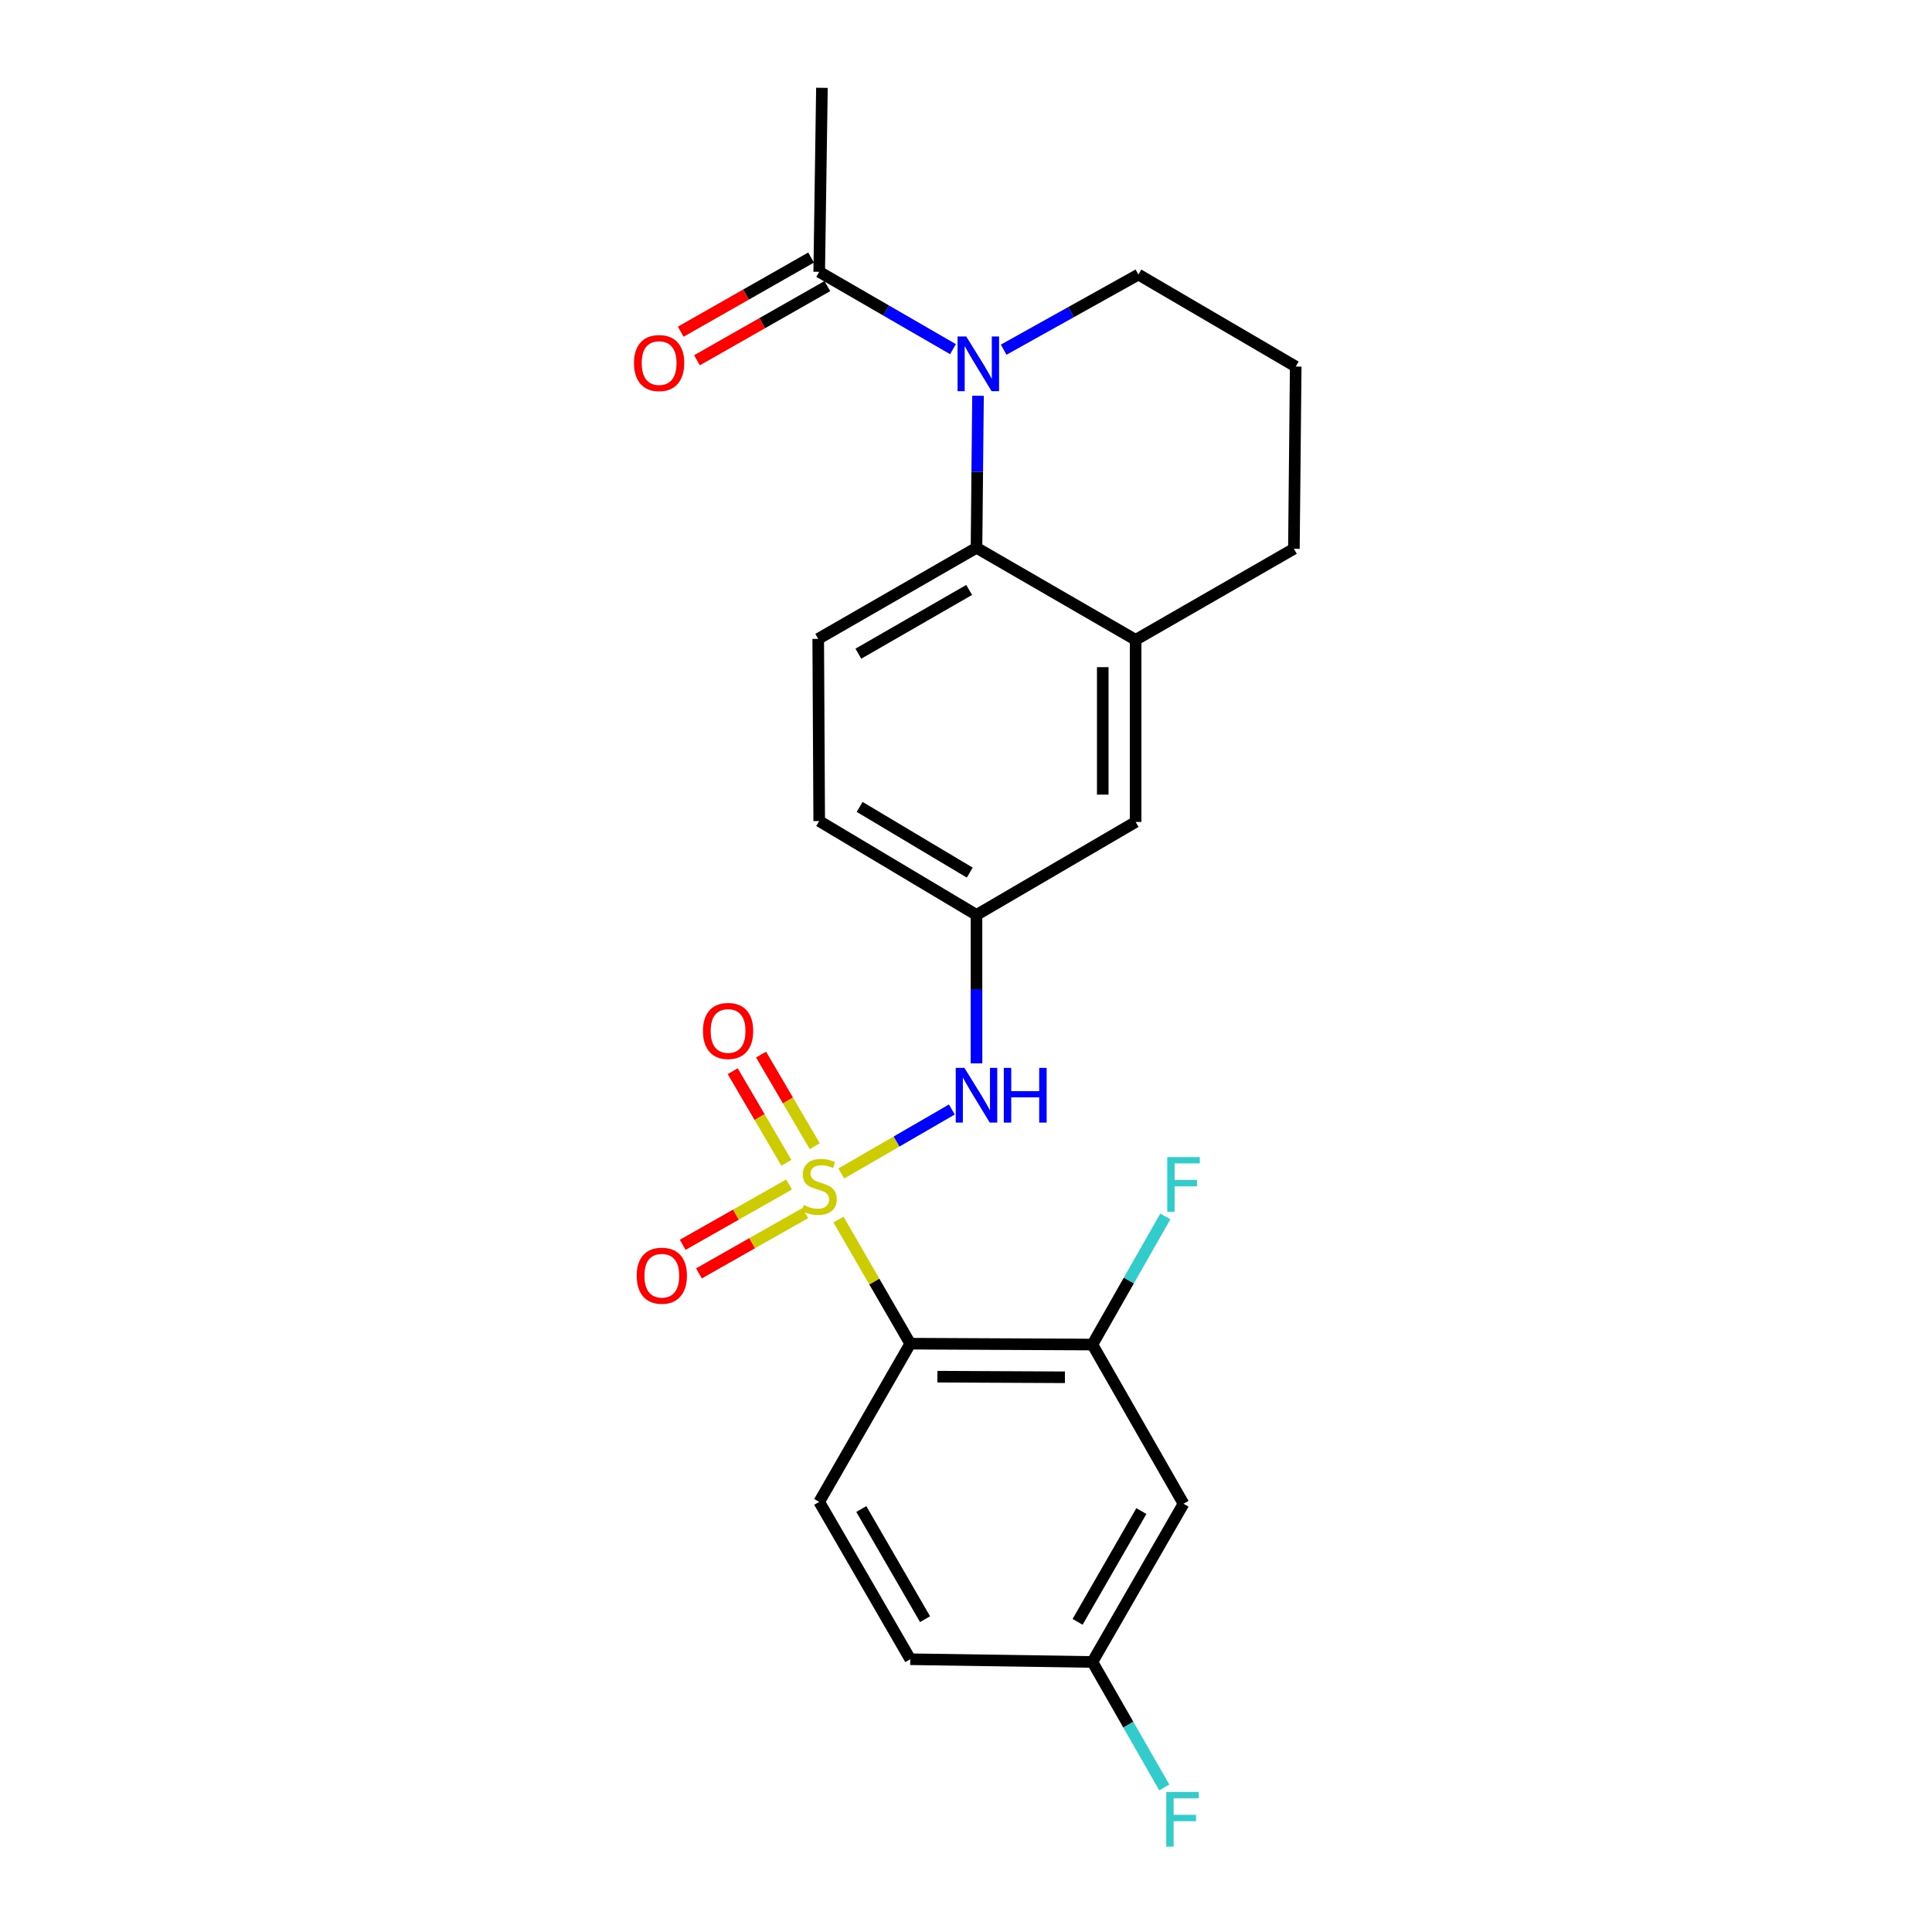 <?xml version='1.0' encoding='iso-8859-1'?>
<svg version='1.1' baseProfile='full'
              xmlns='http://www.w3.org/2000/svg'
                      xmlns:rdkit='http://www.rdkit.org/xml'
                      xmlns:xlink='http://www.w3.org/1999/xlink'
                  xml:space='preserve'
width='1000px' height='1000px' viewBox='0 0 1000 1000'>
<!-- END OF HEADER -->
<rect style='opacity:1.0;fill:#FFFFFF;stroke:none' width='1000' height='1000' x='0' y='0'> </rect>
<path class='bond-0' d='M 433.99,631.253 L 452.57,663.368' style='fill:none;fill-rule:evenodd;stroke:#CCCC00;stroke-width:6px;stroke-linecap:butt;stroke-linejoin:miter;stroke-opacity:1' />
<path class='bond-0' d='M 452.57,663.368 L 471.149,695.482' style='fill:none;fill-rule:evenodd;stroke:#000000;stroke-width:6px;stroke-linecap:butt;stroke-linejoin:miter;stroke-opacity:1' />
<path class='bond-3' d='M 435.452,607.402 L 464.063,590.84' style='fill:none;fill-rule:evenodd;stroke:#CCCC00;stroke-width:6px;stroke-linecap:butt;stroke-linejoin:miter;stroke-opacity:1' />
<path class='bond-3' d='M 464.063,590.84 L 492.674,574.278' style='fill:none;fill-rule:evenodd;stroke:#0000FF;stroke-width:6px;stroke-linecap:butt;stroke-linejoin:miter;stroke-opacity:1' />
<path class='bond-7' d='M 421.716,593.267 L 407.822,569.561' style='fill:none;fill-rule:evenodd;stroke:#CCCC00;stroke-width:6px;stroke-linecap:butt;stroke-linejoin:miter;stroke-opacity:1' />
<path class='bond-7' d='M 407.822,569.561 L 393.929,545.855' style='fill:none;fill-rule:evenodd;stroke:#FF0000;stroke-width:6px;stroke-linecap:butt;stroke-linejoin:miter;stroke-opacity:1' />
<path class='bond-7' d='M 407.04,601.868 L 393.146,578.162' style='fill:none;fill-rule:evenodd;stroke:#CCCC00;stroke-width:6px;stroke-linecap:butt;stroke-linejoin:miter;stroke-opacity:1' />
<path class='bond-7' d='M 393.146,578.162 L 379.253,554.456' style='fill:none;fill-rule:evenodd;stroke:#FF0000;stroke-width:6px;stroke-linecap:butt;stroke-linejoin:miter;stroke-opacity:1' />
<path class='bond-8' d='M 408.403,613.099 L 380.889,628.705' style='fill:none;fill-rule:evenodd;stroke:#CCCC00;stroke-width:6px;stroke-linecap:butt;stroke-linejoin:miter;stroke-opacity:1' />
<path class='bond-8' d='M 380.889,628.705 L 353.374,644.31' style='fill:none;fill-rule:evenodd;stroke:#FF0000;stroke-width:6px;stroke-linecap:butt;stroke-linejoin:miter;stroke-opacity:1' />
<path class='bond-8' d='M 416.795,627.896 L 389.281,643.501' style='fill:none;fill-rule:evenodd;stroke:#CCCC00;stroke-width:6px;stroke-linecap:butt;stroke-linejoin:miter;stroke-opacity:1' />
<path class='bond-8' d='M 389.281,643.501 L 361.767,659.106' style='fill:none;fill-rule:evenodd;stroke:#FF0000;stroke-width:6px;stroke-linecap:butt;stroke-linejoin:miter;stroke-opacity:1' />
<path class='bond-4' d='M 471.149,695.482 L 565.427,695.936' style='fill:none;fill-rule:evenodd;stroke:#000000;stroke-width:6px;stroke-linecap:butt;stroke-linejoin:miter;stroke-opacity:1' />
<path class='bond-4' d='M 485.209,712.561 L 551.203,712.879' style='fill:none;fill-rule:evenodd;stroke:#000000;stroke-width:6px;stroke-linecap:butt;stroke-linejoin:miter;stroke-opacity:1' />
<path class='bond-9' d='M 471.149,695.482 L 424.02,777.37' style='fill:none;fill-rule:evenodd;stroke:#000000;stroke-width:6px;stroke-linecap:butt;stroke-linejoin:miter;stroke-opacity:1' />
<path class='bond-1' d='M 506.216,204.848 L 505.826,244.193' style='fill:none;fill-rule:evenodd;stroke:#0000FF;stroke-width:6px;stroke-linecap:butt;stroke-linejoin:miter;stroke-opacity:1' />
<path class='bond-1' d='M 505.826,244.193 L 505.435,283.539' style='fill:none;fill-rule:evenodd;stroke:#000000;stroke-width:6px;stroke-linecap:butt;stroke-linejoin:miter;stroke-opacity:1' />
<path class='bond-5' d='M 493.262,180.724 L 458.641,160.71' style='fill:none;fill-rule:evenodd;stroke:#0000FF;stroke-width:6px;stroke-linecap:butt;stroke-linejoin:miter;stroke-opacity:1' />
<path class='bond-5' d='M 458.641,160.71 L 424.02,140.696' style='fill:none;fill-rule:evenodd;stroke:#000000;stroke-width:6px;stroke-linecap:butt;stroke-linejoin:miter;stroke-opacity:1' />
<path class='bond-18' d='M 519.492,180.998 L 554.367,161.555' style='fill:none;fill-rule:evenodd;stroke:#0000FF;stroke-width:6px;stroke-linecap:butt;stroke-linejoin:miter;stroke-opacity:1' />
<path class='bond-18' d='M 554.367,161.555 L 589.242,142.113' style='fill:none;fill-rule:evenodd;stroke:#000000;stroke-width:6px;stroke-linecap:butt;stroke-linejoin:miter;stroke-opacity:1' />
<path class='bond-2' d='M 505.435,283.539 L 423.51,330.678' style='fill:none;fill-rule:evenodd;stroke:#000000;stroke-width:6px;stroke-linecap:butt;stroke-linejoin:miter;stroke-opacity:1' />
<path class='bond-2' d='M 501.63,305.354 L 444.282,338.351' style='fill:none;fill-rule:evenodd;stroke:#000000;stroke-width:6px;stroke-linecap:butt;stroke-linejoin:miter;stroke-opacity:1' />
<path class='bond-24' d='M 505.435,283.539 L 587.796,331.178' style='fill:none;fill-rule:evenodd;stroke:#000000;stroke-width:6px;stroke-linecap:butt;stroke-linejoin:miter;stroke-opacity:1' />
<path class='bond-12' d='M 505.435,550.397 L 505.435,511.978' style='fill:none;fill-rule:evenodd;stroke:#0000FF;stroke-width:6px;stroke-linecap:butt;stroke-linejoin:miter;stroke-opacity:1' />
<path class='bond-12' d='M 505.435,511.978 L 505.435,473.558' style='fill:none;fill-rule:evenodd;stroke:#000000;stroke-width:6px;stroke-linecap:butt;stroke-linejoin:miter;stroke-opacity:1' />
<path class='bond-10' d='M 565.427,695.936 L 612.584,778.334' style='fill:none;fill-rule:evenodd;stroke:#000000;stroke-width:6px;stroke-linecap:butt;stroke-linejoin:miter;stroke-opacity:1' />
<path class='bond-16' d='M 565.427,695.936 L 584.297,662.782' style='fill:none;fill-rule:evenodd;stroke:#000000;stroke-width:6px;stroke-linecap:butt;stroke-linejoin:miter;stroke-opacity:1' />
<path class='bond-16' d='M 584.297,662.782 L 603.168,629.628' style='fill:none;fill-rule:evenodd;stroke:#33CCCC;stroke-width:6px;stroke-linecap:butt;stroke-linejoin:miter;stroke-opacity:1' />
<path class='bond-14' d='M 419.814,133.303 L 386.075,152.497' style='fill:none;fill-rule:evenodd;stroke:#000000;stroke-width:6px;stroke-linecap:butt;stroke-linejoin:miter;stroke-opacity:1' />
<path class='bond-14' d='M 386.075,152.497 L 352.336,171.69' style='fill:none;fill-rule:evenodd;stroke:#FF0000;stroke-width:6px;stroke-linecap:butt;stroke-linejoin:miter;stroke-opacity:1' />
<path class='bond-14' d='M 428.226,148.089 L 394.487,167.282' style='fill:none;fill-rule:evenodd;stroke:#000000;stroke-width:6px;stroke-linecap:butt;stroke-linejoin:miter;stroke-opacity:1' />
<path class='bond-14' d='M 394.487,167.282 L 360.748,186.476' style='fill:none;fill-rule:evenodd;stroke:#FF0000;stroke-width:6px;stroke-linecap:butt;stroke-linejoin:miter;stroke-opacity:1' />
<path class='bond-22' d='M 424.02,140.696 L 425.428,45.455' style='fill:none;fill-rule:evenodd;stroke:#000000;stroke-width:6px;stroke-linecap:butt;stroke-linejoin:miter;stroke-opacity:1' />
<path class='bond-6' d='M 587.796,331.178 L 587.796,425.437' style='fill:none;fill-rule:evenodd;stroke:#000000;stroke-width:6px;stroke-linecap:butt;stroke-linejoin:miter;stroke-opacity:1' />
<path class='bond-6' d='M 570.785,345.317 L 570.785,411.298' style='fill:none;fill-rule:evenodd;stroke:#000000;stroke-width:6px;stroke-linecap:butt;stroke-linejoin:miter;stroke-opacity:1' />
<path class='bond-21' d='M 587.796,331.178 L 669.721,284.049' style='fill:none;fill-rule:evenodd;stroke:#000000;stroke-width:6px;stroke-linecap:butt;stroke-linejoin:miter;stroke-opacity:1' />
<path class='bond-19' d='M 424.02,777.37 L 471.149,858.814' style='fill:none;fill-rule:evenodd;stroke:#000000;stroke-width:6px;stroke-linecap:butt;stroke-linejoin:miter;stroke-opacity:1' />
<path class='bond-19' d='M 445.813,781.067 L 478.803,838.078' style='fill:none;fill-rule:evenodd;stroke:#000000;stroke-width:6px;stroke-linecap:butt;stroke-linejoin:miter;stroke-opacity:1' />
<path class='bond-25' d='M 612.584,778.334 L 565.427,860.232' style='fill:none;fill-rule:evenodd;stroke:#000000;stroke-width:6px;stroke-linecap:butt;stroke-linejoin:miter;stroke-opacity:1' />
<path class='bond-25' d='M 590.769,782.131 L 557.759,839.459' style='fill:none;fill-rule:evenodd;stroke:#000000;stroke-width:6px;stroke-linecap:butt;stroke-linejoin:miter;stroke-opacity:1' />
<path class='bond-11' d='M 423.51,330.678 L 424.02,424.974' style='fill:none;fill-rule:evenodd;stroke:#000000;stroke-width:6px;stroke-linecap:butt;stroke-linejoin:miter;stroke-opacity:1' />
<path class='bond-13' d='M 505.435,473.558 L 587.796,425.437' style='fill:none;fill-rule:evenodd;stroke:#000000;stroke-width:6px;stroke-linecap:butt;stroke-linejoin:miter;stroke-opacity:1' />
<path class='bond-17' d='M 505.435,473.558 L 424.02,424.974' style='fill:none;fill-rule:evenodd;stroke:#000000;stroke-width:6px;stroke-linecap:butt;stroke-linejoin:miter;stroke-opacity:1' />
<path class='bond-17' d='M 501.94,451.663 L 444.949,417.654' style='fill:none;fill-rule:evenodd;stroke:#000000;stroke-width:6px;stroke-linecap:butt;stroke-linejoin:miter;stroke-opacity:1' />
<path class='bond-15' d='M 565.427,860.232 L 471.149,858.814' style='fill:none;fill-rule:evenodd;stroke:#000000;stroke-width:6px;stroke-linecap:butt;stroke-linejoin:miter;stroke-opacity:1' />
<path class='bond-20' d='M 565.427,860.232 L 584.027,892.7' style='fill:none;fill-rule:evenodd;stroke:#000000;stroke-width:6px;stroke-linecap:butt;stroke-linejoin:miter;stroke-opacity:1' />
<path class='bond-20' d='M 584.027,892.7 L 602.627,925.169' style='fill:none;fill-rule:evenodd;stroke:#33CCCC;stroke-width:6px;stroke-linecap:butt;stroke-linejoin:miter;stroke-opacity:1' />
<path class='bond-26' d='M 589.242,142.113 L 670.657,189.734' style='fill:none;fill-rule:evenodd;stroke:#000000;stroke-width:6px;stroke-linecap:butt;stroke-linejoin:miter;stroke-opacity:1' />
<path class='bond-23' d='M 669.721,284.049 L 670.657,189.734' style='fill:none;fill-rule:evenodd;stroke:#000000;stroke-width:6px;stroke-linecap:butt;stroke-linejoin:miter;stroke-opacity:1' />
<path  class='atom-0' d='M 416.02 623.74
Q 416.34 623.86, 417.66 624.42
Q 418.98 624.98, 420.42 625.34
Q 421.9 625.66, 423.34 625.66
Q 426.02 625.66, 427.58 624.38
Q 429.14 623.06, 429.14 620.78
Q 429.14 619.22, 428.34 618.26
Q 427.58 617.3, 426.38 616.78
Q 425.18 616.26, 423.18 615.66
Q 420.66 614.9, 419.14 614.18
Q 417.66 613.46, 416.58 611.94
Q 415.54 610.42, 415.54 607.86
Q 415.54 604.3, 417.94 602.1
Q 420.38 599.9, 425.18 599.9
Q 428.46 599.9, 432.18 601.46
L 431.26 604.54
Q 427.86 603.14, 425.3 603.14
Q 422.54 603.14, 421.02 604.3
Q 419.5 605.42, 419.54 607.38
Q 419.54 608.9, 420.3 609.82
Q 421.1 610.74, 422.22 611.26
Q 423.38 611.78, 425.3 612.38
Q 427.86 613.18, 429.38 613.98
Q 430.9 614.78, 431.98 616.42
Q 433.1 618.02, 433.1 620.78
Q 433.1 624.7, 430.46 626.82
Q 427.86 628.9, 423.5 628.9
Q 420.98 628.9, 419.06 628.34
Q 417.18 627.82, 414.94 626.9
L 416.02 623.74
' fill='#CCCC00'/>
<path  class='atom-2' d='M 500.12 174.147
L 509.4 189.147
Q 510.32 190.627, 511.8 193.307
Q 513.28 195.987, 513.36 196.147
L 513.36 174.147
L 517.12 174.147
L 517.12 202.467
L 513.24 202.467
L 503.28 186.067
Q 502.12 184.147, 500.88 181.947
Q 499.68 179.747, 499.32 179.067
L 499.32 202.467
L 495.64 202.467
L 495.64 174.147
L 500.12 174.147
' fill='#0000FF'/>
<path  class='atom-4' d='M 499.175 552.731
L 508.455 567.731
Q 509.375 569.211, 510.855 571.891
Q 512.335 574.571, 512.415 574.731
L 512.415 552.731
L 516.175 552.731
L 516.175 581.051
L 512.295 581.051
L 502.335 564.651
Q 501.175 562.731, 499.935 560.531
Q 498.735 558.331, 498.375 557.651
L 498.375 581.051
L 494.695 581.051
L 494.695 552.731
L 499.175 552.731
' fill='#0000FF'/>
<path  class='atom-4' d='M 519.575 552.731
L 523.415 552.731
L 523.415 564.771
L 537.895 564.771
L 537.895 552.731
L 541.735 552.731
L 541.735 581.051
L 537.895 581.051
L 537.895 567.971
L 523.415 567.971
L 523.415 581.051
L 519.575 581.051
L 519.575 552.731
' fill='#0000FF'/>
<path  class='atom-8' d='M 363.853 533.62
Q 363.853 526.82, 367.213 523.02
Q 370.573 519.22, 376.853 519.22
Q 383.133 519.22, 386.493 523.02
Q 389.853 526.82, 389.853 533.62
Q 389.853 540.5, 386.453 544.42
Q 383.053 548.3, 376.853 548.3
Q 370.613 548.3, 367.213 544.42
Q 363.853 540.54, 363.853 533.62
M 376.853 545.1
Q 381.173 545.1, 383.493 542.22
Q 385.853 539.3, 385.853 533.62
Q 385.853 528.06, 383.493 525.26
Q 381.173 522.42, 376.853 522.42
Q 372.533 522.42, 370.173 525.22
Q 367.853 528.02, 367.853 533.62
Q 367.853 539.34, 370.173 542.22
Q 372.533 545.1, 376.853 545.1
' fill='#FF0000'/>
<path  class='atom-9' d='M 329.557 660.303
Q 329.557 653.503, 332.917 649.703
Q 336.277 645.903, 342.557 645.903
Q 348.837 645.903, 352.197 649.703
Q 355.557 653.503, 355.557 660.303
Q 355.557 667.183, 352.157 671.103
Q 348.757 674.983, 342.557 674.983
Q 336.317 674.983, 332.917 671.103
Q 329.557 667.223, 329.557 660.303
M 342.557 671.783
Q 346.877 671.783, 349.197 668.903
Q 351.557 665.983, 351.557 660.303
Q 351.557 654.743, 349.197 651.943
Q 346.877 649.103, 342.557 649.103
Q 338.237 649.103, 335.877 651.903
Q 333.557 654.703, 333.557 660.303
Q 333.557 666.023, 335.877 668.903
Q 338.237 671.783, 342.557 671.783
' fill='#FF0000'/>
<path  class='atom-15' d='M 328.159 187.915
Q 328.159 181.115, 331.519 177.315
Q 334.879 173.515, 341.159 173.515
Q 347.439 173.515, 350.799 177.315
Q 354.159 181.115, 354.159 187.915
Q 354.159 194.795, 350.759 198.715
Q 347.359 202.595, 341.159 202.595
Q 334.919 202.595, 331.519 198.715
Q 328.159 194.835, 328.159 187.915
M 341.159 199.395
Q 345.479 199.395, 347.799 196.515
Q 350.159 193.595, 350.159 187.915
Q 350.159 182.355, 347.799 179.555
Q 345.479 176.715, 341.159 176.715
Q 336.839 176.715, 334.479 179.515
Q 332.159 182.315, 332.159 187.915
Q 332.159 193.635, 334.479 196.515
Q 336.839 199.395, 341.159 199.395
' fill='#FF0000'/>
<path  class='atom-17' d='M 604.164 598.924
L 621.004 598.924
L 621.004 602.164
L 607.964 602.164
L 607.964 610.764
L 619.564 610.764
L 619.564 614.044
L 607.964 614.044
L 607.964 627.244
L 604.164 627.244
L 604.164 598.924
' fill='#33CCCC'/>
<path  class='atom-21' d='M 603.663 927.515
L 620.503 927.515
L 620.503 930.755
L 607.463 930.755
L 607.463 939.355
L 619.063 939.355
L 619.063 942.635
L 607.463 942.635
L 607.463 955.835
L 603.663 955.835
L 603.663 927.515
' fill='#33CCCC'/>
</svg>
